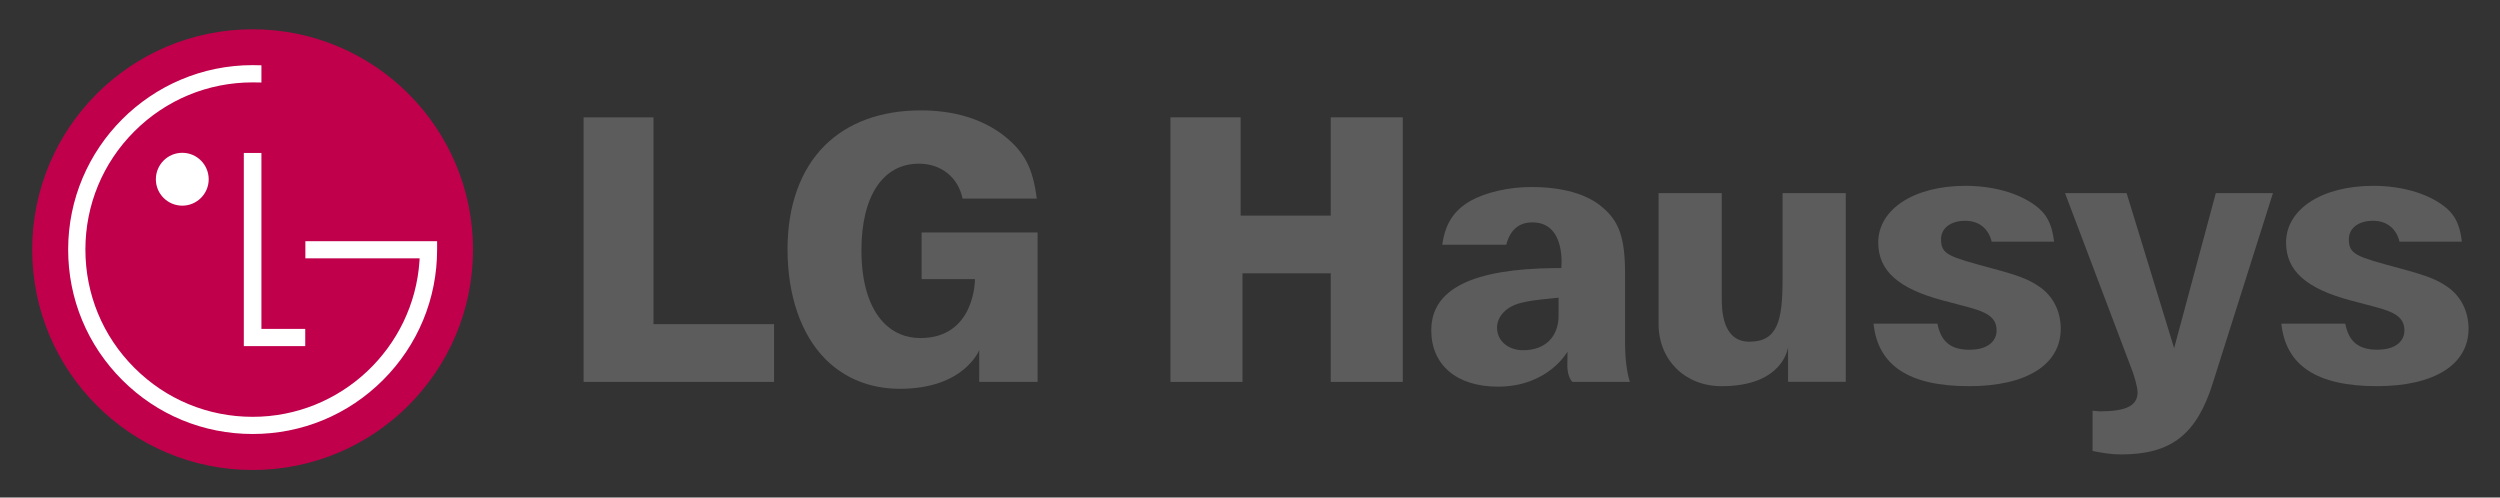 <?xml version="1.0" encoding="UTF-8"?> <svg xmlns="http://www.w3.org/2000/svg" height="80" viewBox="0 0 402 80" width="402"><rect x="0" y="0" width="402" height="80" fill="#333333" stroke="none"/><path d="m40.621 75.573c19.572 0 35.435-15.864 35.435-35.431 0-19.57-15.863-35.432-35.435-35.432-19.576 0-35.442 15.861-35.442 35.432-0 19.567 15.866 35.431 35.442 35.431" fill="#c1004c"></path><path d="m39.205 24.596v31.059h9.878v-2.769h-7.046v-28.29z" fill="#fff"></path><path d="m29.312 33.07c2.344 0 4.246-1.906 4.246-4.24 0-2.353-1.902-4.26-4.246-4.26-2.352 0-4.25 1.907-4.25 4.26 0 2.334 1.898 4.24 4.25 4.24" fill="#fff"></path><path d="m42.037 10.502c-.37-.017-1.068-.028-1.412-.028-16.361 0-29.665 13.298-29.665 29.654 0 7.923 3.083 15.374 8.688 20.975 5.596 5.601 13.053 8.683 20.977 8.683 7.922 0 15.373-3.082 20.97-8.683 5.6-5.602 8.692-13.052 8.692-20.975v-1.346h-1.187-19.996v2.758h18.366c-.01.05-.014.354-.014.411-.936 13.98-12.61 25.075-26.831 25.075-7.185 0-13.941-2.799-19.019-7.883-5.083-5.078-7.874-11.824-7.874-19.015 0-7.168 2.791-13.927 7.874-19.006 5.077-5.075 11.834-7.873 19.019-7.873.319 0 1.074.007 1.412.02z" fill="#fff"></path><g fill="#5d5c5c"><path d="m93.842 61.407h30.627v-9.287h-19.386v-33.248h-11.241z"></path><path d="m161.485 21.851c-3.516-2.728-8.029-4.101-13.428-4.101-6.418 0-11.763 1.968-15.488 5.698-3.885 3.908-5.933 9.658-5.933 16.629 0 7.445 2.166 13.725 6.113 17.69 3.098 3.105 7.229 4.752 11.959 4.752 10.367 0 12.753-6.235 12.753-6.235v2.861 2.262h9.385v-24.023h-18.65v7.504h7.491 1.089s.076 9.472-8.783 9.472c-2.253 0-4.254-.809-5.798-2.364-2.399-2.408-3.676-6.473-3.676-11.745 0-8.727 3.454-13.93 9.244-13.93 3.607 0 6.321 2.224 7.018 5.616h11.931c-.618-4.911-1.961-7.47-5.227-10.086"></path><path d="m225.567 18.87v42.537h-11.584v-17.456h-14.194v17.456h-11.582v-42.537h11.285v15.802h14.491v-15.802z"></path><path d="m261.31 55.294v-11.258c0-5.714-.917-8.415-3.639-10.7-2.462-2.136-6.419-3.263-11.438-3.263-3.614 0-7.283.838-9.808 2.238-2.688 1.564-4.035 3.693-4.51 7.044h10.289c.618-2.373 2.024-3.596 4.203-3.596 5.491 0 4.648 7.341 4.648 7.341l-.922.005c-13.446.118-19.984 3.394-19.984 10.01 0 5.586 4.106 9.058 10.716 9.058 8.118 0 11.19-5.639 11.19-5.639l-.025 2.479s.021 1.585.803 2.396h9.25c-.56-1.715-.773-4.239-.773-6.115m-10.689-4.538c0 3.427-2.182 5.56-5.688 5.56-2.438 0-4.207-1.519-4.207-3.615 0-1.857 1.519-3.433 3.87-4 1.262-.317 2.107-.438 5.025-.732l.77-.076.23-.025z"></path><path d="m321.053 53.152c0-2.167-1.612-2.988-4.787-3.825l-3.798-1.002c-7.225-1.911-10.446-4.79-10.446-9.326 0-5.371 5.771-9.119 14.032-9.119 4.364 0 8.413 1.122 11.112 3.08 1.922 1.371 2.805 3.055 3.126 5.898h-10.028c-.521-2.125-2.053-3.357-4.268-3.357-2.32 0-3.879 1.192-3.879 2.965 0 2.468 1.232 2.799 8.07 4.651 4.55 1.229 6.003 1.794 7.781 3.011 2.159 1.483 3.4 3.937 3.4 6.729 0 5.785-5.519 9.24-14.756 9.24-9.624 0-14.634-3.299-15.349-10.046h10.274c.561 2.876 2.139 4.189 5.135 4.189 3.226.001 4.381-1.596 4.381-3.088"></path><path d="m386.63 53.152c0-2.167-1.614-2.99-4.787-3.825l-3.797-1.002c-7.225-1.912-10.446-4.79-10.446-9.327 0-5.369 5.77-9.117 14.032-9.117 4.362 0 8.411 1.122 11.114 3.08 1.92 1.371 2.799 3.055 3.123 5.898h-10.029c-.521-2.126-2.053-3.359-4.266-3.359-2.32 0-3.881 1.193-3.881 2.966 0 2.467 1.232 2.799 8.068 4.649 4.551 1.231 6.007 1.795 7.783 3.009 2.161 1.485 3.397 3.94 3.397 6.731 0 5.786-5.514 9.241-14.753 9.241-9.623 0-14.633-3.299-15.347-10.046h10.276c.558 2.876 2.137 4.186 5.128 4.186 3.231.002 4.385-1.593 4.385-3.084"></path><path d="m296.799 31.06v30.332h-9.28v-5.578s-.665 6.284-10.696 6.284c-5.868 0-10.125-4.21-10.125-10.005v-21.033h10.163v16.845c0 1.741 0 7.039 4.444 7.039 4.503 0 5.329-3.344 5.329-9.928v-13.956z"></path><path d="m365.489 31.06-9.657 30.493c-2.576 8.285-6.697 11.516-14.705 11.516-1.57 0-2.737-.174-4.639-.549v-6.471c.319.027 1.198.098 1.198.098 4.236-.01 6.036-.926 6.036-3.072 0-.912-.646-3.025-1.109-4.136l-10.556-27.879h9.901l7.641 24.922 6.703-24.922z"></path></g></svg> 